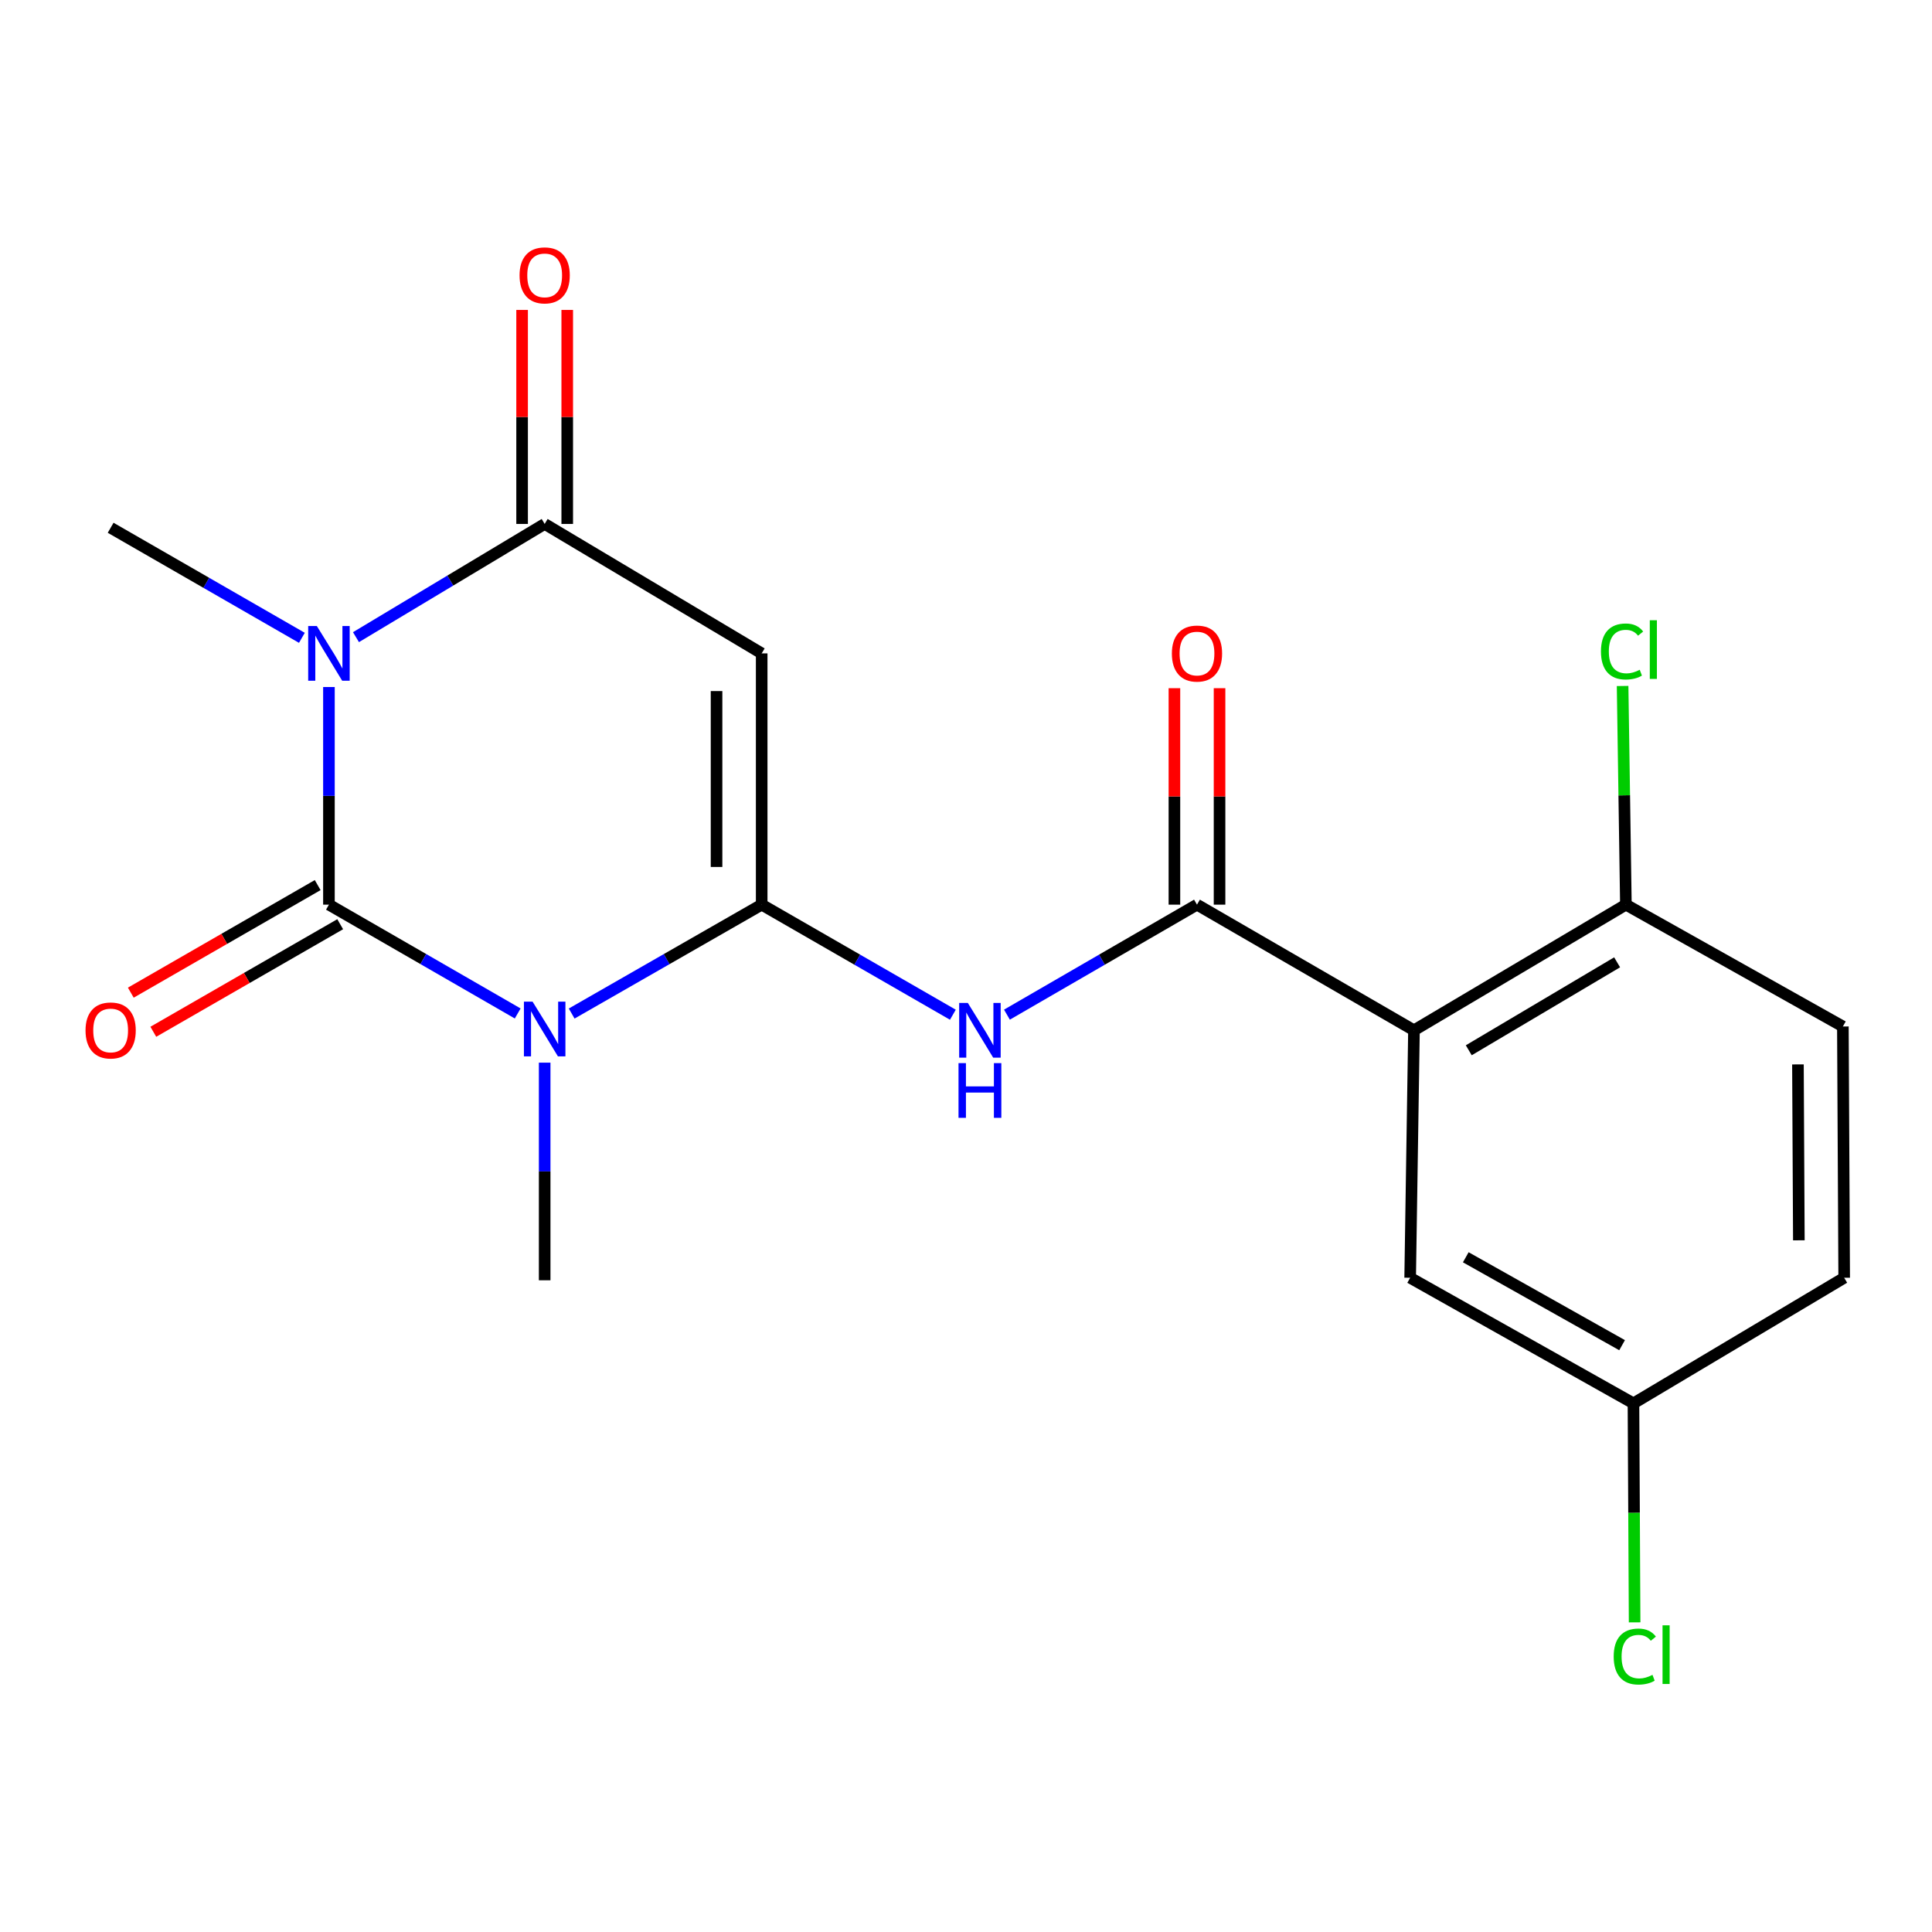 <?xml version='1.0' encoding='iso-8859-1'?>
<svg version='1.1' baseProfile='full'
              xmlns='http://www.w3.org/2000/svg'
                      xmlns:rdkit='http://www.rdkit.org/xml'
                      xmlns:xlink='http://www.w3.org/1999/xlink'
                  xml:space='preserve'
width='1000px' height='1000px' viewBox='0 0 1000 1000'>
<!-- END OF HEADER -->
<rect style='opacity:1.0;fill:#FFFFFF;stroke:none' width='1000' height='1000' x='0' y='0'> </rect>
<path class='bond-0' d='M 170.257,468.246 L 219.108,496.407' style='fill:none;fill-rule:evenodd;stroke:#000000;stroke-width:6px;stroke-linecap:butt;stroke-linejoin:miter;stroke-opacity:1' />
<path class='bond-0' d='M 219.108,496.407 L 267.958,524.568' style='fill:none;fill-rule:evenodd;stroke:#0000FF;stroke-width:6px;stroke-linecap:butt;stroke-linejoin:miter;stroke-opacity:1' />
<path class='bond-2' d='M 170.257,468.246 L 170.257,411.926' style='fill:none;fill-rule:evenodd;stroke:#000000;stroke-width:6px;stroke-linecap:butt;stroke-linejoin:miter;stroke-opacity:1' />
<path class='bond-2' d='M 170.257,411.926 L 170.257,355.605' style='fill:none;fill-rule:evenodd;stroke:#0000FF;stroke-width:6px;stroke-linecap:butt;stroke-linejoin:miter;stroke-opacity:1' />
<path class='bond-8' d='M 164.431,458.123 L 116.067,485.96' style='fill:none;fill-rule:evenodd;stroke:#000000;stroke-width:6px;stroke-linecap:butt;stroke-linejoin:miter;stroke-opacity:1' />
<path class='bond-8' d='M 116.067,485.96 L 67.703,513.798' style='fill:none;fill-rule:evenodd;stroke:#FF0000;stroke-width:6px;stroke-linecap:butt;stroke-linejoin:miter;stroke-opacity:1' />
<path class='bond-8' d='M 176.084,478.369 L 127.72,506.207' style='fill:none;fill-rule:evenodd;stroke:#000000;stroke-width:6px;stroke-linecap:butt;stroke-linejoin:miter;stroke-opacity:1' />
<path class='bond-8' d='M 127.72,506.207 L 79.357,534.044' style='fill:none;fill-rule:evenodd;stroke:#FF0000;stroke-width:6px;stroke-linecap:butt;stroke-linejoin:miter;stroke-opacity:1' />
<path class='bond-1' d='M 295.897,524.608 L 345.071,496.427' style='fill:none;fill-rule:evenodd;stroke:#0000FF;stroke-width:6px;stroke-linecap:butt;stroke-linejoin:miter;stroke-opacity:1' />
<path class='bond-1' d='M 345.071,496.427 L 394.245,468.246' style='fill:none;fill-rule:evenodd;stroke:#000000;stroke-width:6px;stroke-linecap:butt;stroke-linejoin:miter;stroke-opacity:1' />
<path class='bond-13' d='M 281.92,550.029 L 281.92,606.349' style='fill:none;fill-rule:evenodd;stroke:#0000FF;stroke-width:6px;stroke-linecap:butt;stroke-linejoin:miter;stroke-opacity:1' />
<path class='bond-13' d='M 281.92,606.349 L 281.92,662.67' style='fill:none;fill-rule:evenodd;stroke:#000000;stroke-width:6px;stroke-linecap:butt;stroke-linejoin:miter;stroke-opacity:1' />
<path class='bond-5' d='M 394.245,468.246 L 443.726,496.733' style='fill:none;fill-rule:evenodd;stroke:#000000;stroke-width:6px;stroke-linecap:butt;stroke-linejoin:miter;stroke-opacity:1' />
<path class='bond-5' d='M 443.726,496.733 L 493.207,525.22' style='fill:none;fill-rule:evenodd;stroke:#0000FF;stroke-width:6px;stroke-linecap:butt;stroke-linejoin:miter;stroke-opacity:1' />
<path class='bond-20' d='M 394.245,468.246 L 394.245,338.194' style='fill:none;fill-rule:evenodd;stroke:#000000;stroke-width:6px;stroke-linecap:butt;stroke-linejoin:miter;stroke-opacity:1' />
<path class='bond-20' d='M 370.885,448.738 L 370.885,357.702' style='fill:none;fill-rule:evenodd;stroke:#000000;stroke-width:6px;stroke-linecap:butt;stroke-linejoin:miter;stroke-opacity:1' />
<path class='bond-4' d='M 184.253,329.795 L 233.087,300.492' style='fill:none;fill-rule:evenodd;stroke:#0000FF;stroke-width:6px;stroke-linecap:butt;stroke-linejoin:miter;stroke-opacity:1' />
<path class='bond-4' d='M 233.087,300.492 L 281.92,271.188' style='fill:none;fill-rule:evenodd;stroke:#000000;stroke-width:6px;stroke-linecap:butt;stroke-linejoin:miter;stroke-opacity:1' />
<path class='bond-14' d='M 156.258,330.138 L 106.765,301.656' style='fill:none;fill-rule:evenodd;stroke:#0000FF;stroke-width:6px;stroke-linecap:butt;stroke-linejoin:miter;stroke-opacity:1' />
<path class='bond-14' d='M 106.765,301.656 L 57.271,273.174' style='fill:none;fill-rule:evenodd;stroke:#000000;stroke-width:6px;stroke-linecap:butt;stroke-linejoin:miter;stroke-opacity:1' />
<path class='bond-3' d='M 394.245,338.194 L 281.92,271.188' style='fill:none;fill-rule:evenodd;stroke:#000000;stroke-width:6px;stroke-linecap:butt;stroke-linejoin:miter;stroke-opacity:1' />
<path class='bond-11' d='M 293.601,271.188 L 293.601,215.806' style='fill:none;fill-rule:evenodd;stroke:#000000;stroke-width:6px;stroke-linecap:butt;stroke-linejoin:miter;stroke-opacity:1' />
<path class='bond-11' d='M 293.601,215.806 L 293.601,160.425' style='fill:none;fill-rule:evenodd;stroke:#FF0000;stroke-width:6px;stroke-linecap:butt;stroke-linejoin:miter;stroke-opacity:1' />
<path class='bond-11' d='M 270.24,271.188 L 270.24,215.806' style='fill:none;fill-rule:evenodd;stroke:#000000;stroke-width:6px;stroke-linecap:butt;stroke-linejoin:miter;stroke-opacity:1' />
<path class='bond-11' d='M 270.24,215.806 L 270.24,160.425' style='fill:none;fill-rule:evenodd;stroke:#FF0000;stroke-width:6px;stroke-linecap:butt;stroke-linejoin:miter;stroke-opacity:1' />
<path class='bond-6' d='M 521.191,525.184 L 570.374,496.715' style='fill:none;fill-rule:evenodd;stroke:#0000FF;stroke-width:6px;stroke-linecap:butt;stroke-linejoin:miter;stroke-opacity:1' />
<path class='bond-6' d='M 570.374,496.715 L 619.557,468.246' style='fill:none;fill-rule:evenodd;stroke:#000000;stroke-width:6px;stroke-linecap:butt;stroke-linejoin:miter;stroke-opacity:1' />
<path class='bond-7' d='M 619.557,468.246 L 731.869,533.279' style='fill:none;fill-rule:evenodd;stroke:#000000;stroke-width:6px;stroke-linecap:butt;stroke-linejoin:miter;stroke-opacity:1' />
<path class='bond-12' d='M 631.237,468.246 L 631.237,412.226' style='fill:none;fill-rule:evenodd;stroke:#000000;stroke-width:6px;stroke-linecap:butt;stroke-linejoin:miter;stroke-opacity:1' />
<path class='bond-12' d='M 631.237,412.226 L 631.237,356.205' style='fill:none;fill-rule:evenodd;stroke:#FF0000;stroke-width:6px;stroke-linecap:butt;stroke-linejoin:miter;stroke-opacity:1' />
<path class='bond-12' d='M 607.876,468.246 L 607.876,412.226' style='fill:none;fill-rule:evenodd;stroke:#000000;stroke-width:6px;stroke-linecap:butt;stroke-linejoin:miter;stroke-opacity:1' />
<path class='bond-12' d='M 607.876,412.226 L 607.876,356.205' style='fill:none;fill-rule:evenodd;stroke:#FF0000;stroke-width:6px;stroke-linecap:butt;stroke-linejoin:miter;stroke-opacity:1' />
<path class='bond-9' d='M 731.869,533.279 L 841.559,468.246' style='fill:none;fill-rule:evenodd;stroke:#000000;stroke-width:6px;stroke-linecap:butt;stroke-linejoin:miter;stroke-opacity:1' />
<path class='bond-9' d='M 760.235,543.619 L 837.019,498.096' style='fill:none;fill-rule:evenodd;stroke:#000000;stroke-width:6px;stroke-linecap:butt;stroke-linejoin:miter;stroke-opacity:1' />
<path class='bond-10' d='M 731.869,533.279 L 729.896,661.372' style='fill:none;fill-rule:evenodd;stroke:#000000;stroke-width:6px;stroke-linecap:butt;stroke-linejoin:miter;stroke-opacity:1' />
<path class='bond-15' d='M 841.559,468.246 L 953.871,531.307' style='fill:none;fill-rule:evenodd;stroke:#000000;stroke-width:6px;stroke-linecap:butt;stroke-linejoin:miter;stroke-opacity:1' />
<path class='bond-17' d='M 841.559,468.246 L 840.708,411.654' style='fill:none;fill-rule:evenodd;stroke:#000000;stroke-width:6px;stroke-linecap:butt;stroke-linejoin:miter;stroke-opacity:1' />
<path class='bond-17' d='M 840.708,411.654 L 839.856,355.062' style='fill:none;fill-rule:evenodd;stroke:#00CC00;stroke-width:6px;stroke-linecap:butt;stroke-linejoin:miter;stroke-opacity:1' />
<path class='bond-16' d='M 729.896,661.372 L 845.478,726.379' style='fill:none;fill-rule:evenodd;stroke:#000000;stroke-width:6px;stroke-linecap:butt;stroke-linejoin:miter;stroke-opacity:1' />
<path class='bond-16' d='M 758.685,650.762 L 839.592,696.267' style='fill:none;fill-rule:evenodd;stroke:#000000;stroke-width:6px;stroke-linecap:butt;stroke-linejoin:miter;stroke-opacity:1' />
<path class='bond-21' d='M 953.871,531.307 L 954.545,661.372' style='fill:none;fill-rule:evenodd;stroke:#000000;stroke-width:6px;stroke-linecap:butt;stroke-linejoin:miter;stroke-opacity:1' />
<path class='bond-21' d='M 930.612,550.938 L 931.084,641.984' style='fill:none;fill-rule:evenodd;stroke:#000000;stroke-width:6px;stroke-linecap:butt;stroke-linejoin:miter;stroke-opacity:1' />
<path class='bond-18' d='M 845.478,726.379 L 954.545,661.372' style='fill:none;fill-rule:evenodd;stroke:#000000;stroke-width:6px;stroke-linecap:butt;stroke-linejoin:miter;stroke-opacity:1' />
<path class='bond-19' d='M 845.478,726.379 L 845.778,783.056' style='fill:none;fill-rule:evenodd;stroke:#000000;stroke-width:6px;stroke-linecap:butt;stroke-linejoin:miter;stroke-opacity:1' />
<path class='bond-19' d='M 845.778,783.056 L 846.078,839.733' style='fill:none;fill-rule:evenodd;stroke:#00CC00;stroke-width:6px;stroke-linecap:butt;stroke-linejoin:miter;stroke-opacity:1' />
<path  class='atom-1' d='M 275.66 518.457
L 284.94 533.457
Q 285.86 534.937, 287.34 537.617
Q 288.82 540.297, 288.9 540.457
L 288.9 518.457
L 292.66 518.457
L 292.66 546.777
L 288.78 546.777
L 278.82 530.377
Q 277.66 528.457, 276.42 526.257
Q 275.22 524.057, 274.86 523.377
L 274.86 546.777
L 271.18 546.777
L 271.18 518.457
L 275.66 518.457
' fill='#0000FF'/>
<path  class='atom-3' d='M 163.997 324.034
L 173.277 339.034
Q 174.197 340.514, 175.677 343.194
Q 177.157 345.874, 177.237 346.034
L 177.237 324.034
L 180.997 324.034
L 180.997 352.354
L 177.117 352.354
L 167.157 335.954
Q 165.997 334.034, 164.757 331.834
Q 163.557 329.634, 163.197 328.954
L 163.197 352.354
L 159.517 352.354
L 159.517 324.034
L 163.997 324.034
' fill='#0000FF'/>
<path  class='atom-6' d='M 500.946 519.119
L 510.226 534.119
Q 511.146 535.599, 512.626 538.279
Q 514.106 540.959, 514.186 541.119
L 514.186 519.119
L 517.946 519.119
L 517.946 547.439
L 514.066 547.439
L 504.106 531.039
Q 502.946 529.119, 501.706 526.919
Q 500.506 524.719, 500.146 524.039
L 500.146 547.439
L 496.466 547.439
L 496.466 519.119
L 500.946 519.119
' fill='#0000FF'/>
<path  class='atom-6' d='M 496.126 550.271
L 499.966 550.271
L 499.966 562.311
L 514.446 562.311
L 514.446 550.271
L 518.286 550.271
L 518.286 578.591
L 514.446 578.591
L 514.446 565.511
L 499.966 565.511
L 499.966 578.591
L 496.126 578.591
L 496.126 550.271
' fill='#0000FF'/>
<path  class='atom-9' d='M 44.271 533.359
Q 44.271 526.559, 47.631 522.759
Q 50.991 518.959, 57.271 518.959
Q 63.551 518.959, 66.911 522.759
Q 70.271 526.559, 70.271 533.359
Q 70.271 540.239, 66.871 544.159
Q 63.471 548.039, 57.271 548.039
Q 51.031 548.039, 47.631 544.159
Q 44.271 540.279, 44.271 533.359
M 57.271 544.839
Q 61.591 544.839, 63.911 541.959
Q 66.271 539.039, 66.271 533.359
Q 66.271 527.799, 63.911 524.999
Q 61.591 522.159, 57.271 522.159
Q 52.951 522.159, 50.591 524.959
Q 48.271 527.759, 48.271 533.359
Q 48.271 539.079, 50.591 541.959
Q 52.951 544.839, 57.271 544.839
' fill='#FF0000'/>
<path  class='atom-12' d='M 268.92 142.526
Q 268.92 135.726, 272.28 131.926
Q 275.64 128.126, 281.92 128.126
Q 288.2 128.126, 291.56 131.926
Q 294.92 135.726, 294.92 142.526
Q 294.92 149.406, 291.52 153.326
Q 288.12 157.206, 281.92 157.206
Q 275.68 157.206, 272.28 153.326
Q 268.92 149.446, 268.92 142.526
M 281.92 154.006
Q 286.24 154.006, 288.56 151.126
Q 290.92 148.206, 290.92 142.526
Q 290.92 136.966, 288.56 134.166
Q 286.24 131.326, 281.92 131.326
Q 277.6 131.326, 275.24 134.126
Q 272.92 136.926, 272.92 142.526
Q 272.92 148.246, 275.24 151.126
Q 277.6 154.006, 281.92 154.006
' fill='#FF0000'/>
<path  class='atom-13' d='M 606.557 338.274
Q 606.557 331.474, 609.917 327.674
Q 613.277 323.874, 619.557 323.874
Q 625.837 323.874, 629.197 327.674
Q 632.557 331.474, 632.557 338.274
Q 632.557 345.154, 629.157 349.074
Q 625.757 352.954, 619.557 352.954
Q 613.317 352.954, 609.917 349.074
Q 606.557 345.194, 606.557 338.274
M 619.557 349.754
Q 623.877 349.754, 626.197 346.874
Q 628.557 343.954, 628.557 338.274
Q 628.557 332.714, 626.197 329.914
Q 623.877 327.074, 619.557 327.074
Q 615.237 327.074, 612.877 329.874
Q 610.557 332.674, 610.557 338.274
Q 610.557 343.994, 612.877 346.874
Q 615.237 349.754, 619.557 349.754
' fill='#FF0000'/>
<path  class='atom-18' d='M 828.653 337.201
Q 828.653 330.161, 831.933 326.481
Q 835.253 322.761, 841.533 322.761
Q 847.373 322.761, 850.493 326.881
L 847.853 329.041
Q 845.573 326.041, 841.533 326.041
Q 837.253 326.041, 834.973 328.921
Q 832.733 331.761, 832.733 337.201
Q 832.733 342.801, 835.053 345.681
Q 837.413 348.561, 841.973 348.561
Q 845.093 348.561, 848.733 346.681
L 849.853 349.681
Q 848.373 350.641, 846.133 351.201
Q 843.893 351.761, 841.413 351.761
Q 835.253 351.761, 831.933 348.001
Q 828.653 344.241, 828.653 337.201
' fill='#00CC00'/>
<path  class='atom-18' d='M 853.933 321.041
L 857.613 321.041
L 857.613 351.401
L 853.933 351.401
L 853.933 321.041
' fill='#00CC00'/>
<path  class='atom-20' d='M 835.246 857.425
Q 835.246 850.385, 838.526 846.705
Q 841.846 842.985, 848.126 842.985
Q 853.966 842.985, 857.086 847.105
L 854.446 849.265
Q 852.166 846.265, 848.126 846.265
Q 843.846 846.265, 841.566 849.145
Q 839.326 851.985, 839.326 857.425
Q 839.326 863.025, 841.646 865.905
Q 844.006 868.785, 848.566 868.785
Q 851.686 868.785, 855.326 866.905
L 856.446 869.905
Q 854.966 870.865, 852.726 871.425
Q 850.486 871.985, 848.006 871.985
Q 841.846 871.985, 838.526 868.225
Q 835.246 864.465, 835.246 857.425
' fill='#00CC00'/>
<path  class='atom-20' d='M 860.526 841.265
L 864.206 841.265
L 864.206 871.625
L 860.526 871.625
L 860.526 841.265
' fill='#00CC00'/>
</svg>
